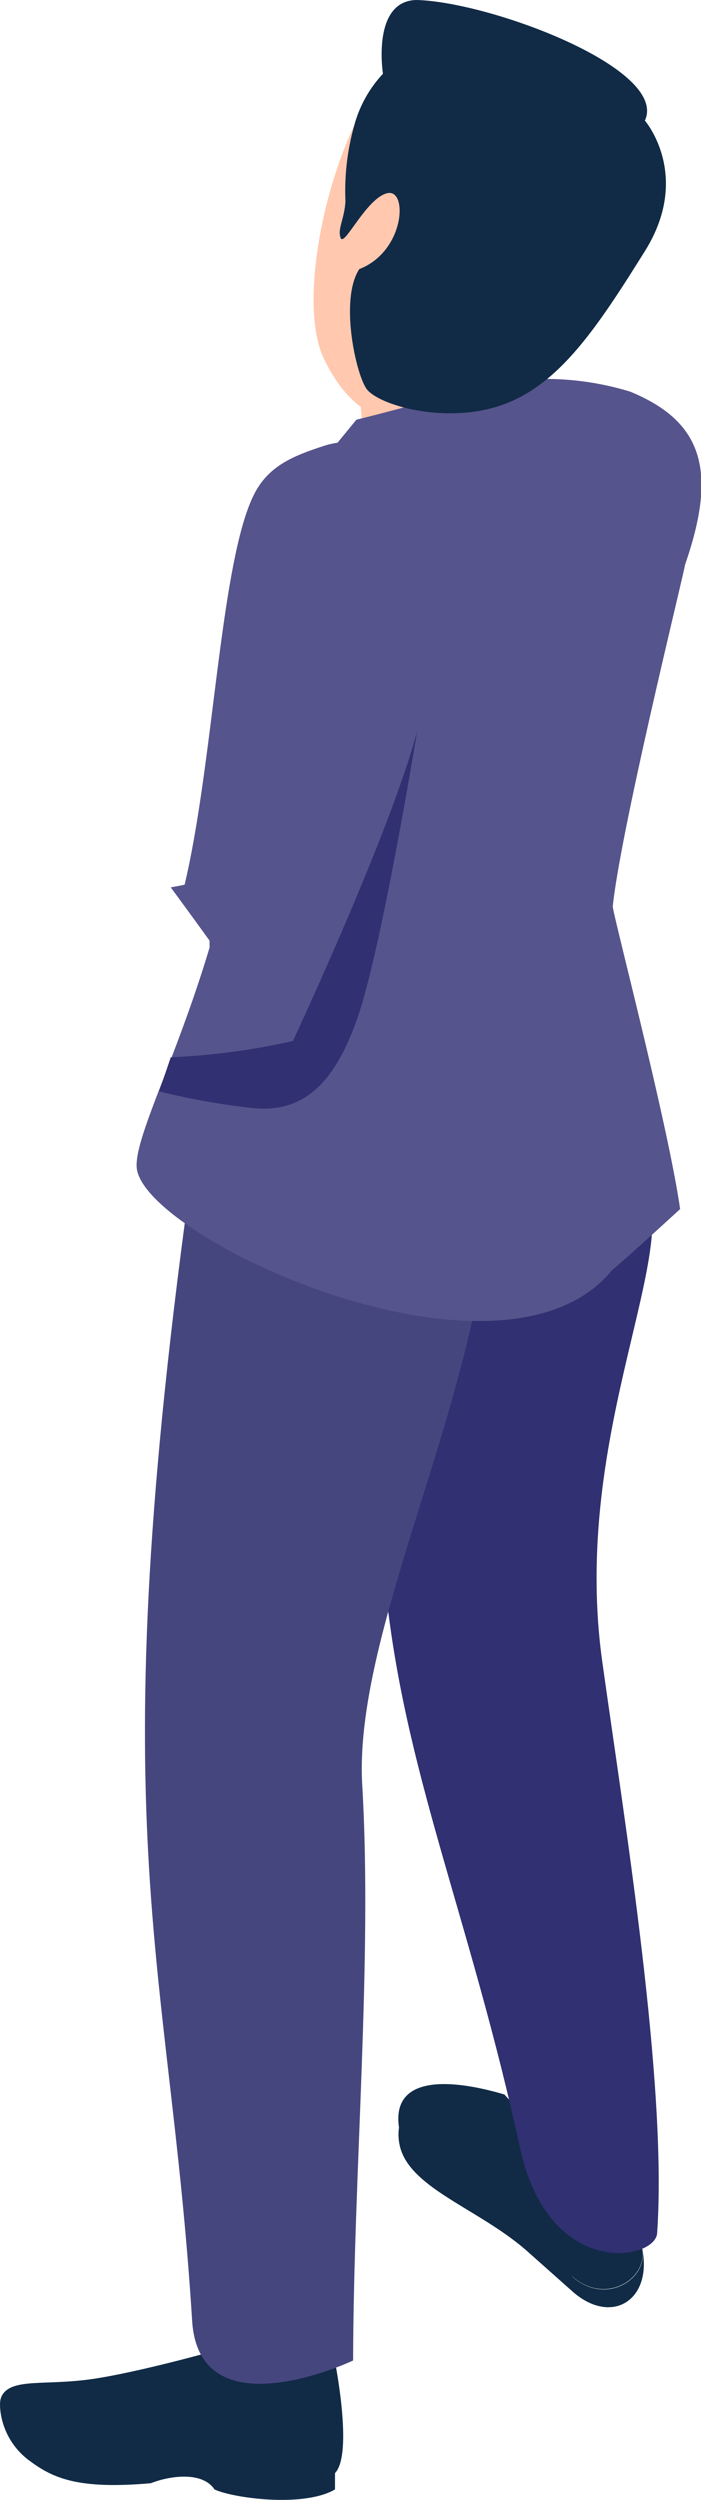 <?xml version="1.0" encoding="UTF-8"?> <svg xmlns="http://www.w3.org/2000/svg" viewBox="0 0 42.98 153.19"> <defs> <style>.cls-1{fill:#ffc8af;}.cls-1,.cls-2,.cls-3,.cls-4,.cls-5{fill-rule:evenodd;}.cls-2{fill:#112b46;}.cls-3{fill:#303072;}.cls-4{fill:#46467f;}.cls-5,.cls-6{fill:#56548c;}</style> </defs> <title>men_1</title> <g id="Слой_2" data-name="Слой 2"> <g id="Слой_1-2" data-name="Слой 1"> <path class="cls-1" d="M24.85,3.76c-3.67,1.63-7.06,13.88-5,18.2s5.21,4.64,9.24,3.56,8.6-6.36,10.09-11.28C41.17,7.56,35.3-.9,24.85,3.76Z"></path> <path class="cls-2" d="M20.54,151.55v1c-1.93,1.13-6.26.53-7.39,0-.75-1.13-2.77-.83-3.9-.38-4.33.38-5.92-.26-7.36-1.32A4.43,4.43,0,0,1,0,147.44C5.15,148.59,20.54,151.55,20.54,151.55Z"></path> <path class="cls-2" d="M13.15,144.06s-4.73,1.33-7.53,1.73-4.8-.06-5.46.94.8,3.59,3.26,4.46,7.53-.14,9.39.26,6.6,1.27,7.73.1,0-6.82,0-6.82Z"></path> <path class="cls-2" d="M39.39,137.83l-8.46-9.48c-3.37-1-6.92-1.16-6.47,2,.4,2.77,4.8,4,7.83,6.66l2.79,2.48c2,1.78,4.56.22,4.31-1.61"></path> <path class="cls-1" d="M31.39,19.14a9.44,9.44,0,0,1-1,1,19.13,19.13,0,0,1-7,3.42c-.42.11-.89.21-1.37.29l.22,2.45c2.86.78,5.63-.42,7.6-1,1.47-.41,3.75-.78,3.75-2.33l-2.16-3.82Z"></path> <path class="cls-2" d="M35.09,139.44,32.3,137c-3-2.68-7.43-3.89-7.83-6.66h0a2.9,2.9,0,0,0,0,.93c.4,2.76,4.8,4,7.83,6.66l2.79,2.48c2.36,2.1,4.86.6,4.31-2.51.25,1.83-2.31,3.39-4.31,1.61"></path> <path class="cls-3" d="M39.31,72c2.92,4.14-4.38,15.59-2.38,29.85,1.35,9.67,4,25.89,3.36,35-.11,1.67-6.64,2.87-8.4-5.21-3-13.73-6.78-22.3-8.1-33l.7-30.9Z"></path> <path class="cls-4" d="M30,70.48c.81,12.84-8.39,28.55-7.79,38.91.63,10.69-.53,23.69-.56,35.26,0,0-9.45,4.48-9.87-2.44C10.36,119.55,6,112.49,11.87,71Z"></path> <path class="cls-5" d="M12.85,58.06a132.28,132.28,0,0,1,2-24.57,16.79,16.79,0,0,1,4-4.11l3-3.66C24,25.19,26.13,24.6,28.22,24a17.79,17.79,0,0,1,10.42,0h0C43.1,25.84,44,28.85,42,34.61c0,.26-3.92,16.09-4.43,20.93,0,.48,3.38,13.31,4.13,18.55,0,0-3.26,3-4.16,3.73C30.88,86,9.21,76.07,8.4,71.69,8.09,70,10.78,65,12.85,58.06Z"></path> <path class="cls-2" d="M23.48,4.52a7.48,7.48,0,0,0-1.75,3.13,14.79,14.79,0,0,0-.55,4.68c-.06,1.1-.51,1.71-.29,2.26s1.57-2.44,2.85-2.75,1.1,3.56-1.71,4.65c-1.2,1.83-.24,6.33.43,7.32s4.83,2.24,8.34,1,5.84-4.78,8.74-9.42,0-8,0-8C41,4.22,30.1.12,25.54,0,22.77.05,23.48,4.52,23.48,4.52Z"></path> <path class="cls-6" d="M28.61,36.59c1.41-4.87-4-10.85-8.8-9.25-1.71.56-3.16,1.13-4.06,2.64-2.22,3.74-2.6,16.51-4.43,24.23-.27.07-.57.11-.85.17,2.94,4,4.33,6,6.94,9.6a5.2,5.2,0,0,0,.55-.21C18.73,63.36,28.6,36.71,28.61,36.59Z"></path> <path class="cls-3" d="M10.47,64.79a42,42,0,0,0,7.49-1s6-12.83,7.62-19c0,0-2.16,13.2-3.63,17.49s-3.49,6-6.64,5.6a43.62,43.62,0,0,1-5.55-1Z"></path> </g> </g> </svg> 